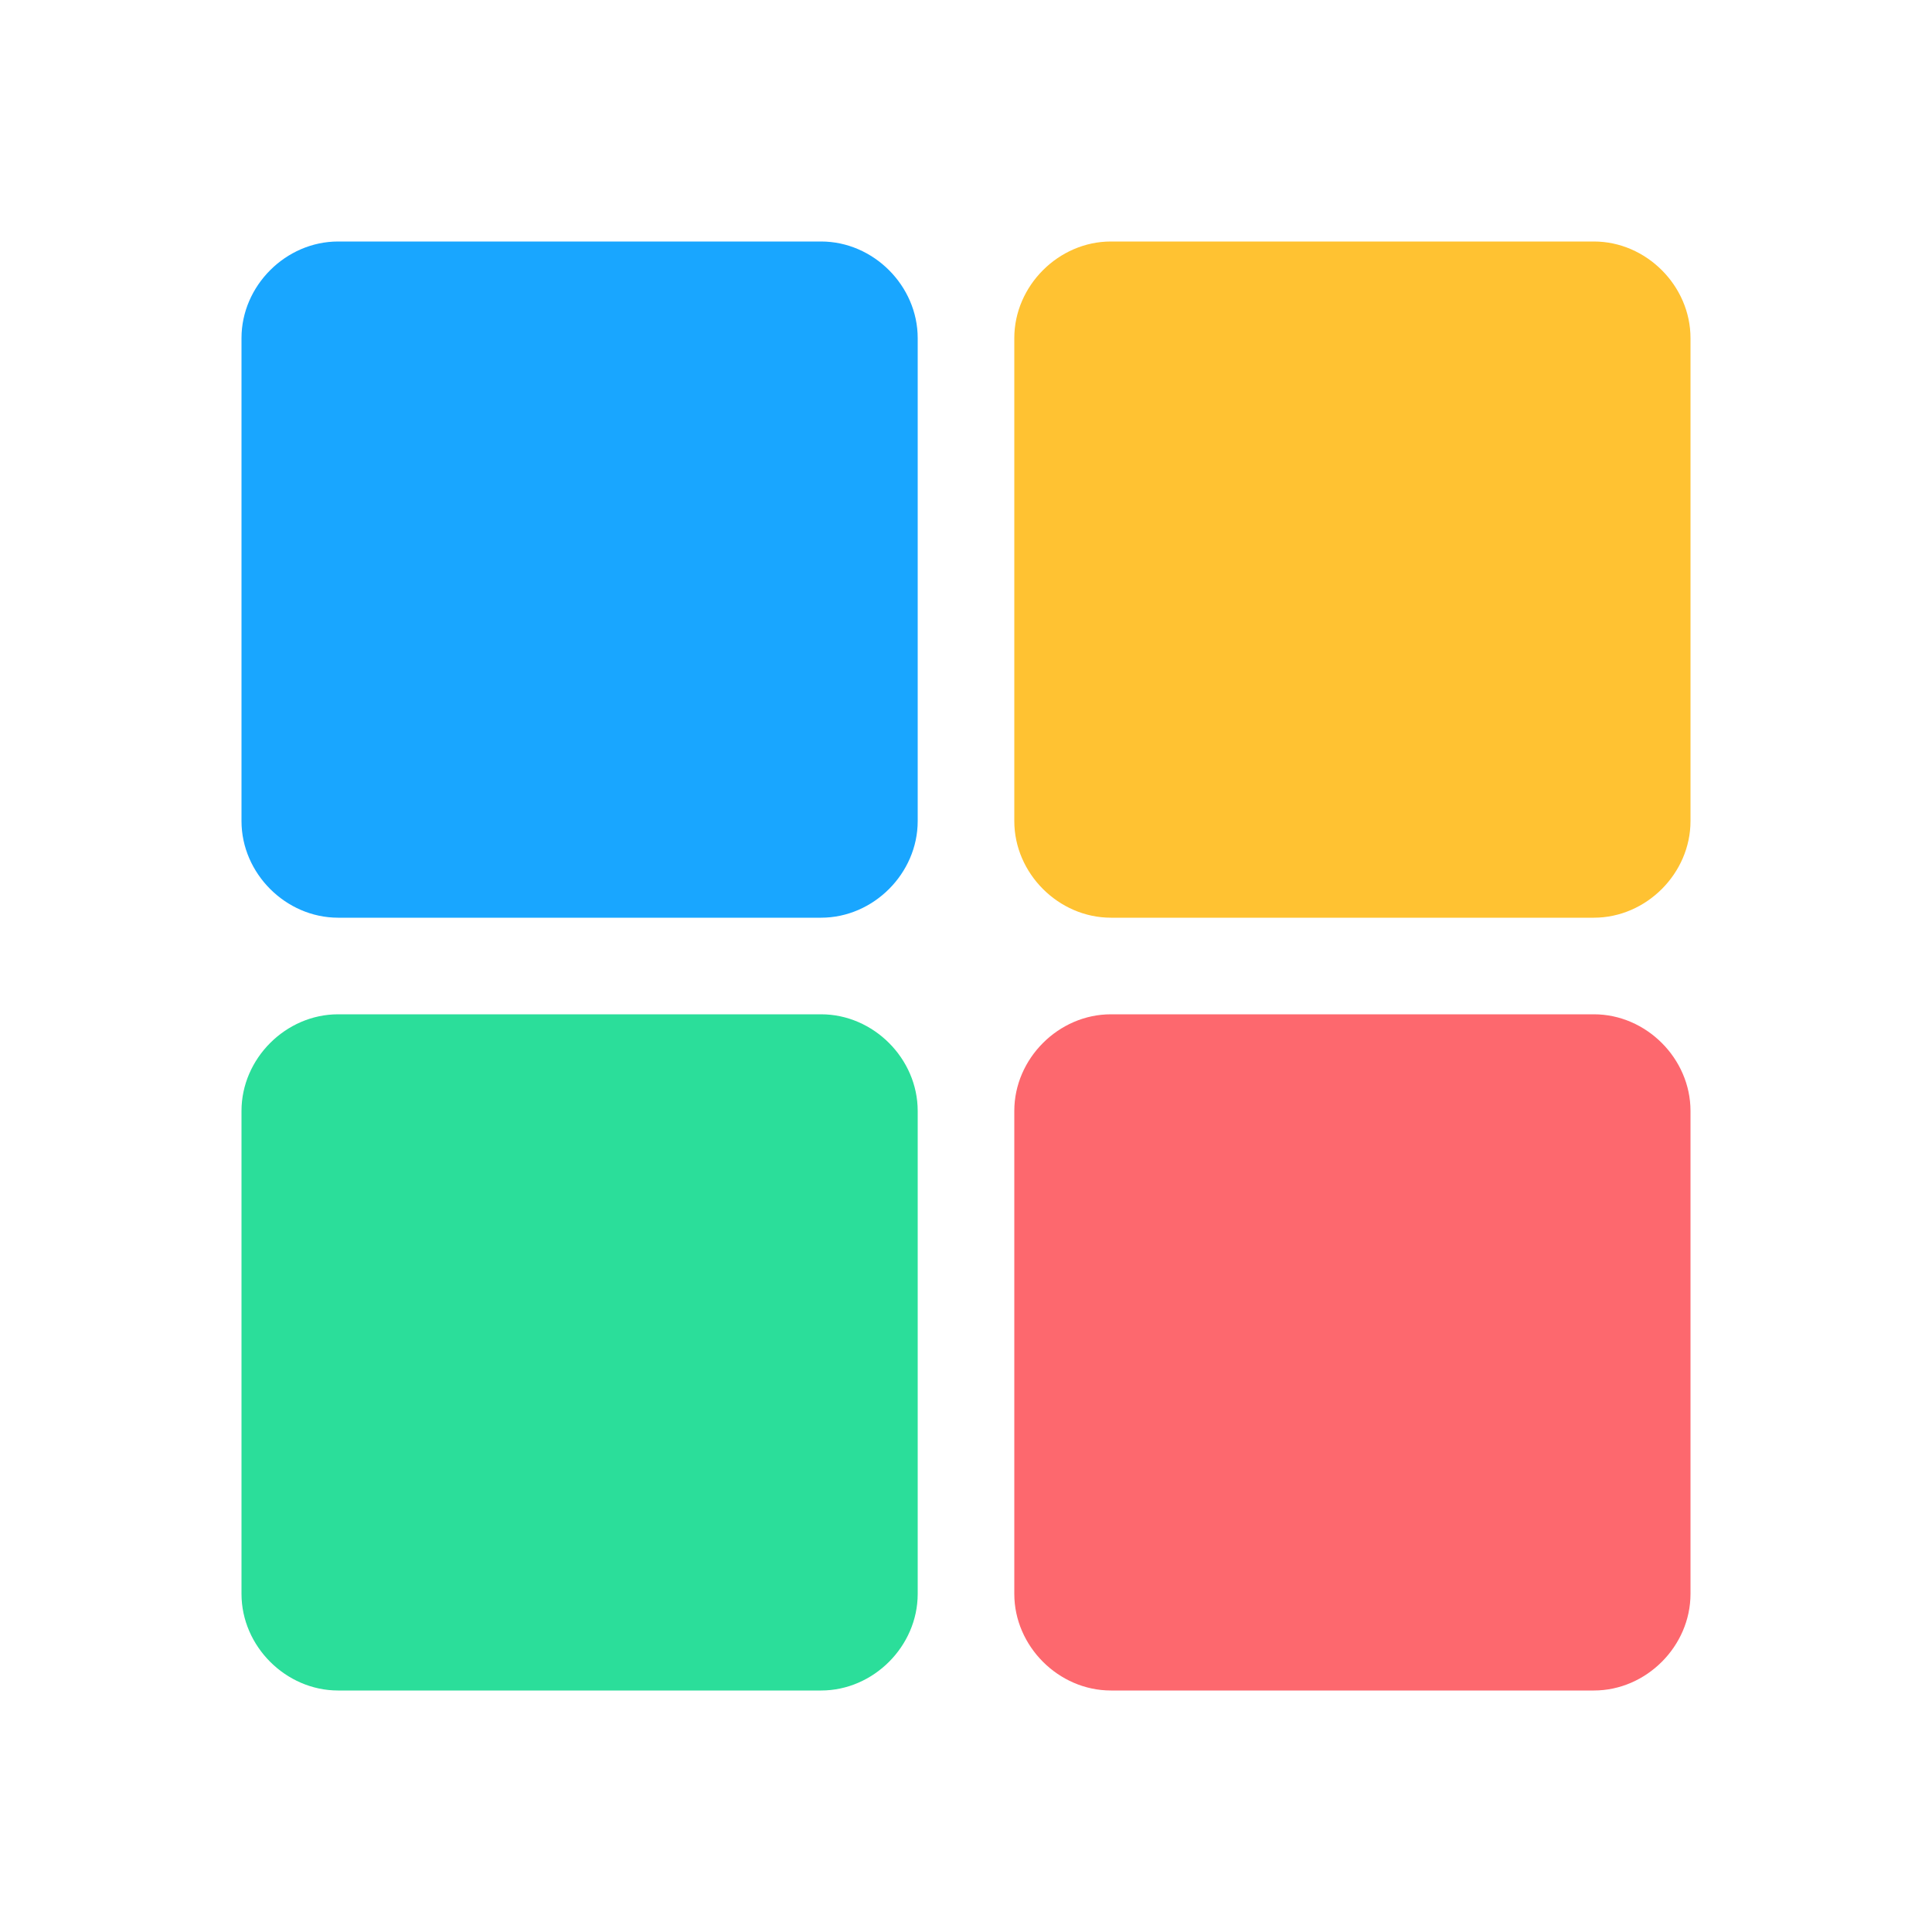 <?xml version="1.0" encoding="utf-8"?>
<!-- Generator: Adobe Illustrator 25.4.1, SVG Export Plug-In . SVG Version: 6.00 Build 0)  -->
<svg version="1.1" id="图层_1" xmlns="http://www.w3.org/2000/svg" xmlns:xlink="http://www.w3.org/1999/xlink" x="0px" y="0px"
	 viewBox="0 0 48 48" style="enable-background:new 0 0 48 48;" width="48" height="48"  xml:space="preserve">
<style type="text/css">
	.st0{fill:#19A6FF;}
	.st1{fill:#FFC232;}
	.st2{fill:#2BDE9A;}
	.st3{fill:#FD686E;}
</style>
<path class="st0" d="M6,8.4C6,7.1,7.1,6,8.4,6h12c1.3,0,2.4,1.1,2.4,2.4l0,0v12c0,1.3-1.1,2.4-2.4,2.4c0,0,0,0,0,0h-12
	c-1.3,0-2.4-1.1-2.4-2.4l0,0C6,20.4,6,8.4,6,8.4z"/>
<path class="st1" d="M25.2,8.4c0-1.3,1.1-2.4,2.4-2.4l0,0h12C40.9,6,42,7.1,42,8.4l0,0v12c0,1.3-1.1,2.4-2.4,2.4l0,0h-12
	c-1.3,0-2.4-1.1-2.4-2.4c0,0,0,0,0,0S25.2,8.4,25.2,8.4z"/>
<path class="st2" d="M6,27.6c0-1.3,1.1-2.4,2.4-2.4l0,0h12c1.3,0,2.4,1.1,2.4,2.4l0,0v12c0,1.3-1.1,2.4-2.4,2.4c0,0,0,0,0,0h-12
	C7.1,42,6,40.9,6,39.6l0,0C6,39.6,6,27.6,6,27.6z"/>
<path class="st3" d="M25.2,27.6c0-1.3,1.1-2.4,2.4-2.4l0,0h12c1.3,0,2.4,1.1,2.4,2.4l0,0v12c0,1.3-1.1,2.4-2.4,2.4l0,0h-12
	c-1.3,0-2.4-1.1-2.4-2.4l0,0V27.6z"/>
</svg>
